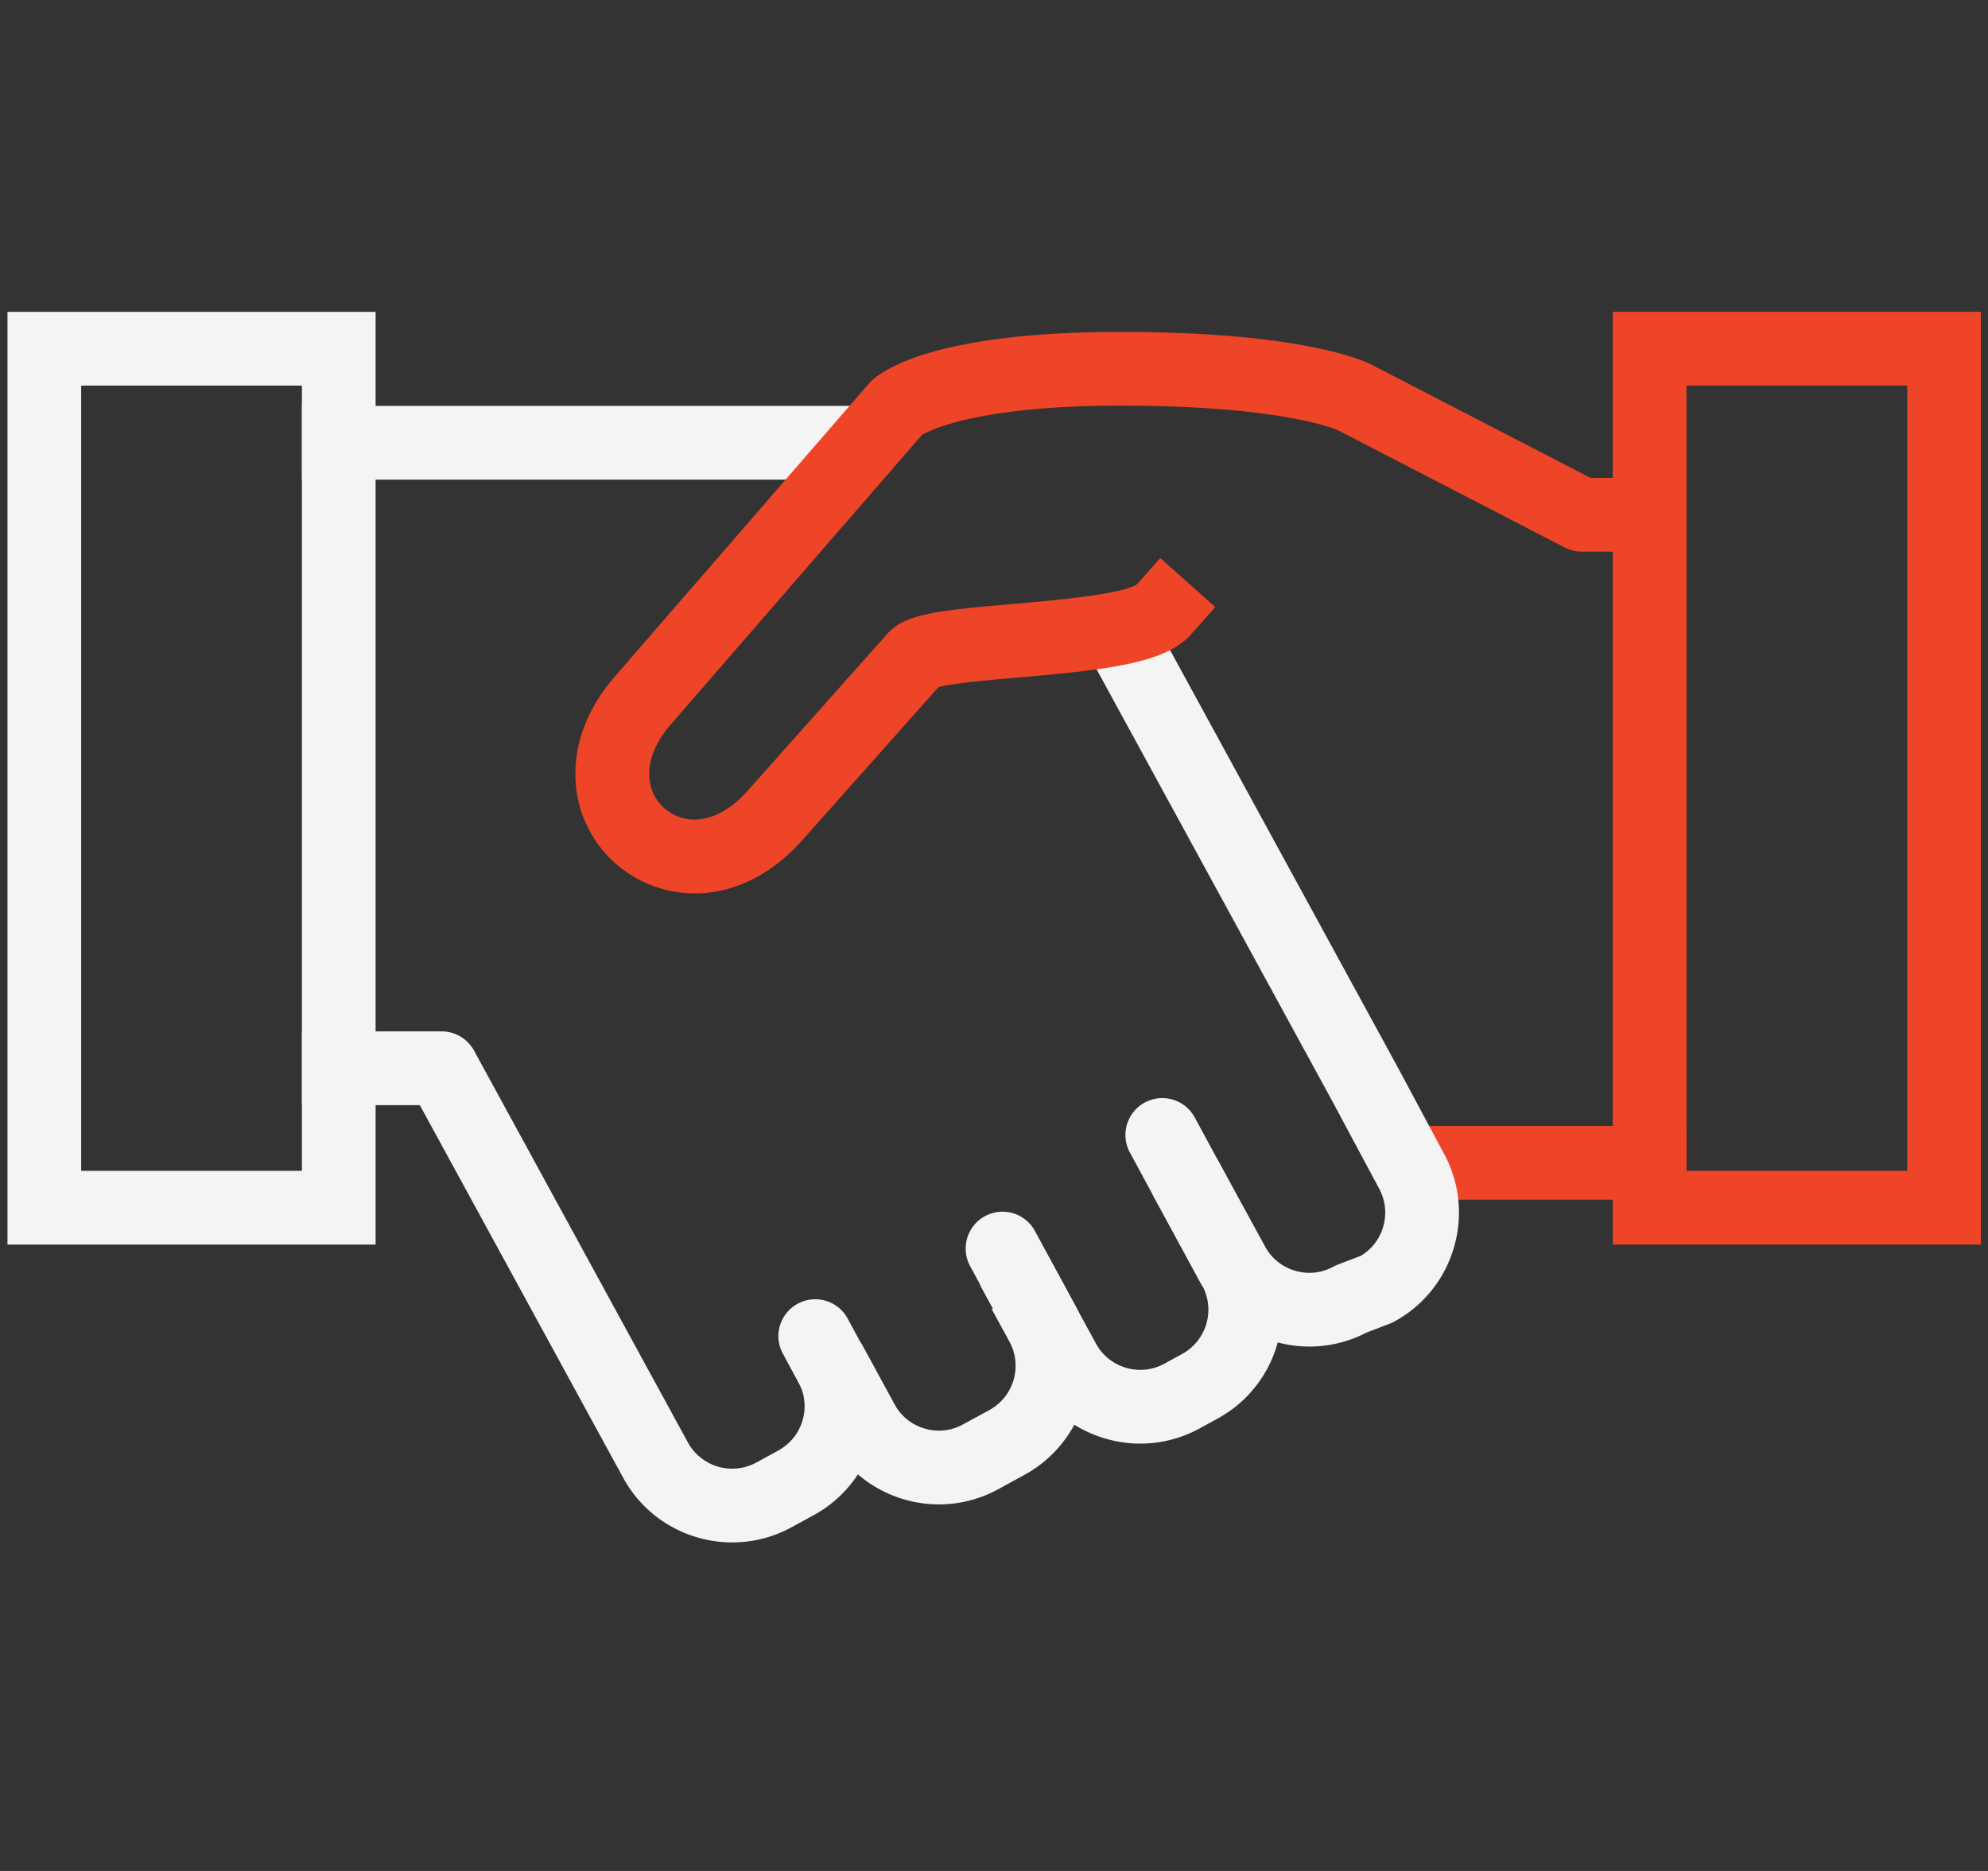 <svg width="68" height="64" viewBox="0 0 68 64" fill="none" xmlns="http://www.w3.org/2000/svg">
    <rect x="0" y="0" width="68" height="64" fill="#333333" stroke="none"/>
    <path fill-rule="evenodd" clip-rule="evenodd" d="M47.665 41.037h10.02v-2.521h-10.02v2.521z" fill="#EE4427"/>
    <path fill-rule="evenodd" clip-rule="evenodd" d="M10.327 16.407H29.58v-2.522H10.327v2.522zM25.05 52.762c-1.505 0-2.964-.8-3.734-2.211L14.36 37.804h-4.032V35.28h4.78c.46 0 .885.253 1.106.657l7.316 13.405a1.726 1.726 0 0 0 2.34.687l.754-.412a1.728 1.728 0 0 0 .688-2.34v-.002a1.26 1.26 0 1 1 2.213-1.209l1.074 1.972c.22.405.586.7 1.029.829.442.13.907.08 1.311-.141l.902-.492a1.727 1.727 0 0 0 .687-2.341l-.604-1.107 2.213-1.209.604 1.107a4.254 4.254 0 0 1-1.692 5.763l-.901.493a4.218 4.218 0 0 1-3.231.347 4.223 4.223 0 0 1-1.572-.853c-.37.566-.88 1.05-1.512 1.396l-.756.412a4.217 4.217 0 0 1-2.027.52z" fill="#F4F4F4"/>
    <path fill-rule="evenodd" clip-rule="evenodd" d="M39.007 49.382c-.402 0-.806-.057-1.202-.174a4.215 4.215 0 0 1-2.53-2.04l-1.748-3.203 2.213-1.208 1.748 3.203c.22.404.586.698 1.028.828.442.13.908.08 1.312-.14l.608-.333a1.728 1.728 0 0 0 .687-2.34l-1.636-2.999a1.26 1.26 0 0 1 2.21-1.214l1.575 2.878a1.72 1.72 0 0 0 1.028.829c.442.13.908.079 1.312-.141.05-.028.102-.052.155-.072l.78-.298c.372-.223.642-.572.764-.99.13-.443.08-.91-.14-1.313l-1.61-3.007-8.887-16.283 2.212-1.209 8.891 16.292 1.61 3.007c.54.987.663 2.135.343 3.223a4.218 4.218 0 0 1-2.04 2.53c-.049.028-.1.052-.154.072l-.798.305c-.94.488-2.01.605-3.033.335l-.022.078a4.22 4.22 0 0 1-2.04 2.53l-.608.333a4.22 4.22 0 0 1-2.028.521z" fill="#F4F4F4"/>
    <path fill-rule="evenodd" clip-rule="evenodd" d="M23.766 30.56a4.091 4.091 0 0 1-2.72-1.031 4.051 4.051 0 0 1-1.364-2.951c-.022-.851.205-2.152 1.411-3.508l8.628-9.95c.026-.03.054-.059.083-.087.413-.394 2.25-1.679 8.522-1.679 6.398 0 8.451 1.039 8.664 1.158l7.414 3.835h2.485v2.522h-2.79c-.202 0-.401-.049-.58-.141l-7.72-3.994c-.021-.011-1.81-.858-7.473-.858-4.85 0-6.503.832-6.794 1.005l-8.545 9.853c-1.082 1.217-.91 2.336-.265 2.91.645.575 1.776.616 2.847-.589l4.782-5.375c.6-.675 1.675-.793 4.266-1.017 1.303-.113 3.715-.321 4.265-.669l.805-.904 1.883 1.676-.838.942c-.86.968-2.802 1.2-5.898 1.468-.969.084-2.267.196-2.734.33l-4.647 5.225c-1.148 1.29-2.468 1.83-3.687 1.83z" fill="#EE4427"/>
    <path fill-rule="evenodd" clip-rule="evenodd" d="M57.687 40.051h7.55V13.19h-7.55v26.862zm-2.522 2.522h12.592V10.667H55.165v31.906z" fill="#EE4427"/>
    <path fill-rule="evenodd" clip-rule="evenodd" d="M2.777 40.051h7.55V13.19h-7.55v26.862zm-2.52 2.522h12.591V10.667H.256v31.906zM42.17 44.538a1.26 1.26 0 0 1-1.11-.66l-2.412-4.453a1.26 1.26 0 1 1 2.217-1.202l2.412 4.453a1.262 1.262 0 0 1-1.107 1.862zM35.731 46.626a1.26 1.26 0 0 1-1.11-.66l-1.455-2.688a1.261 1.261 0 0 1 2.217-1.2l1.455 2.686a1.261 1.261 0 0 1-1.107 1.862zM29.323 49.616a1.26 1.26 0 0 1-1.11-.66l-1.455-2.688a1.261 1.261 0 0 1 2.216-1.201l1.456 2.687a1.261 1.261 0 0 1-1.107 1.862z" fill="#F4F4F4"/>
</svg>
